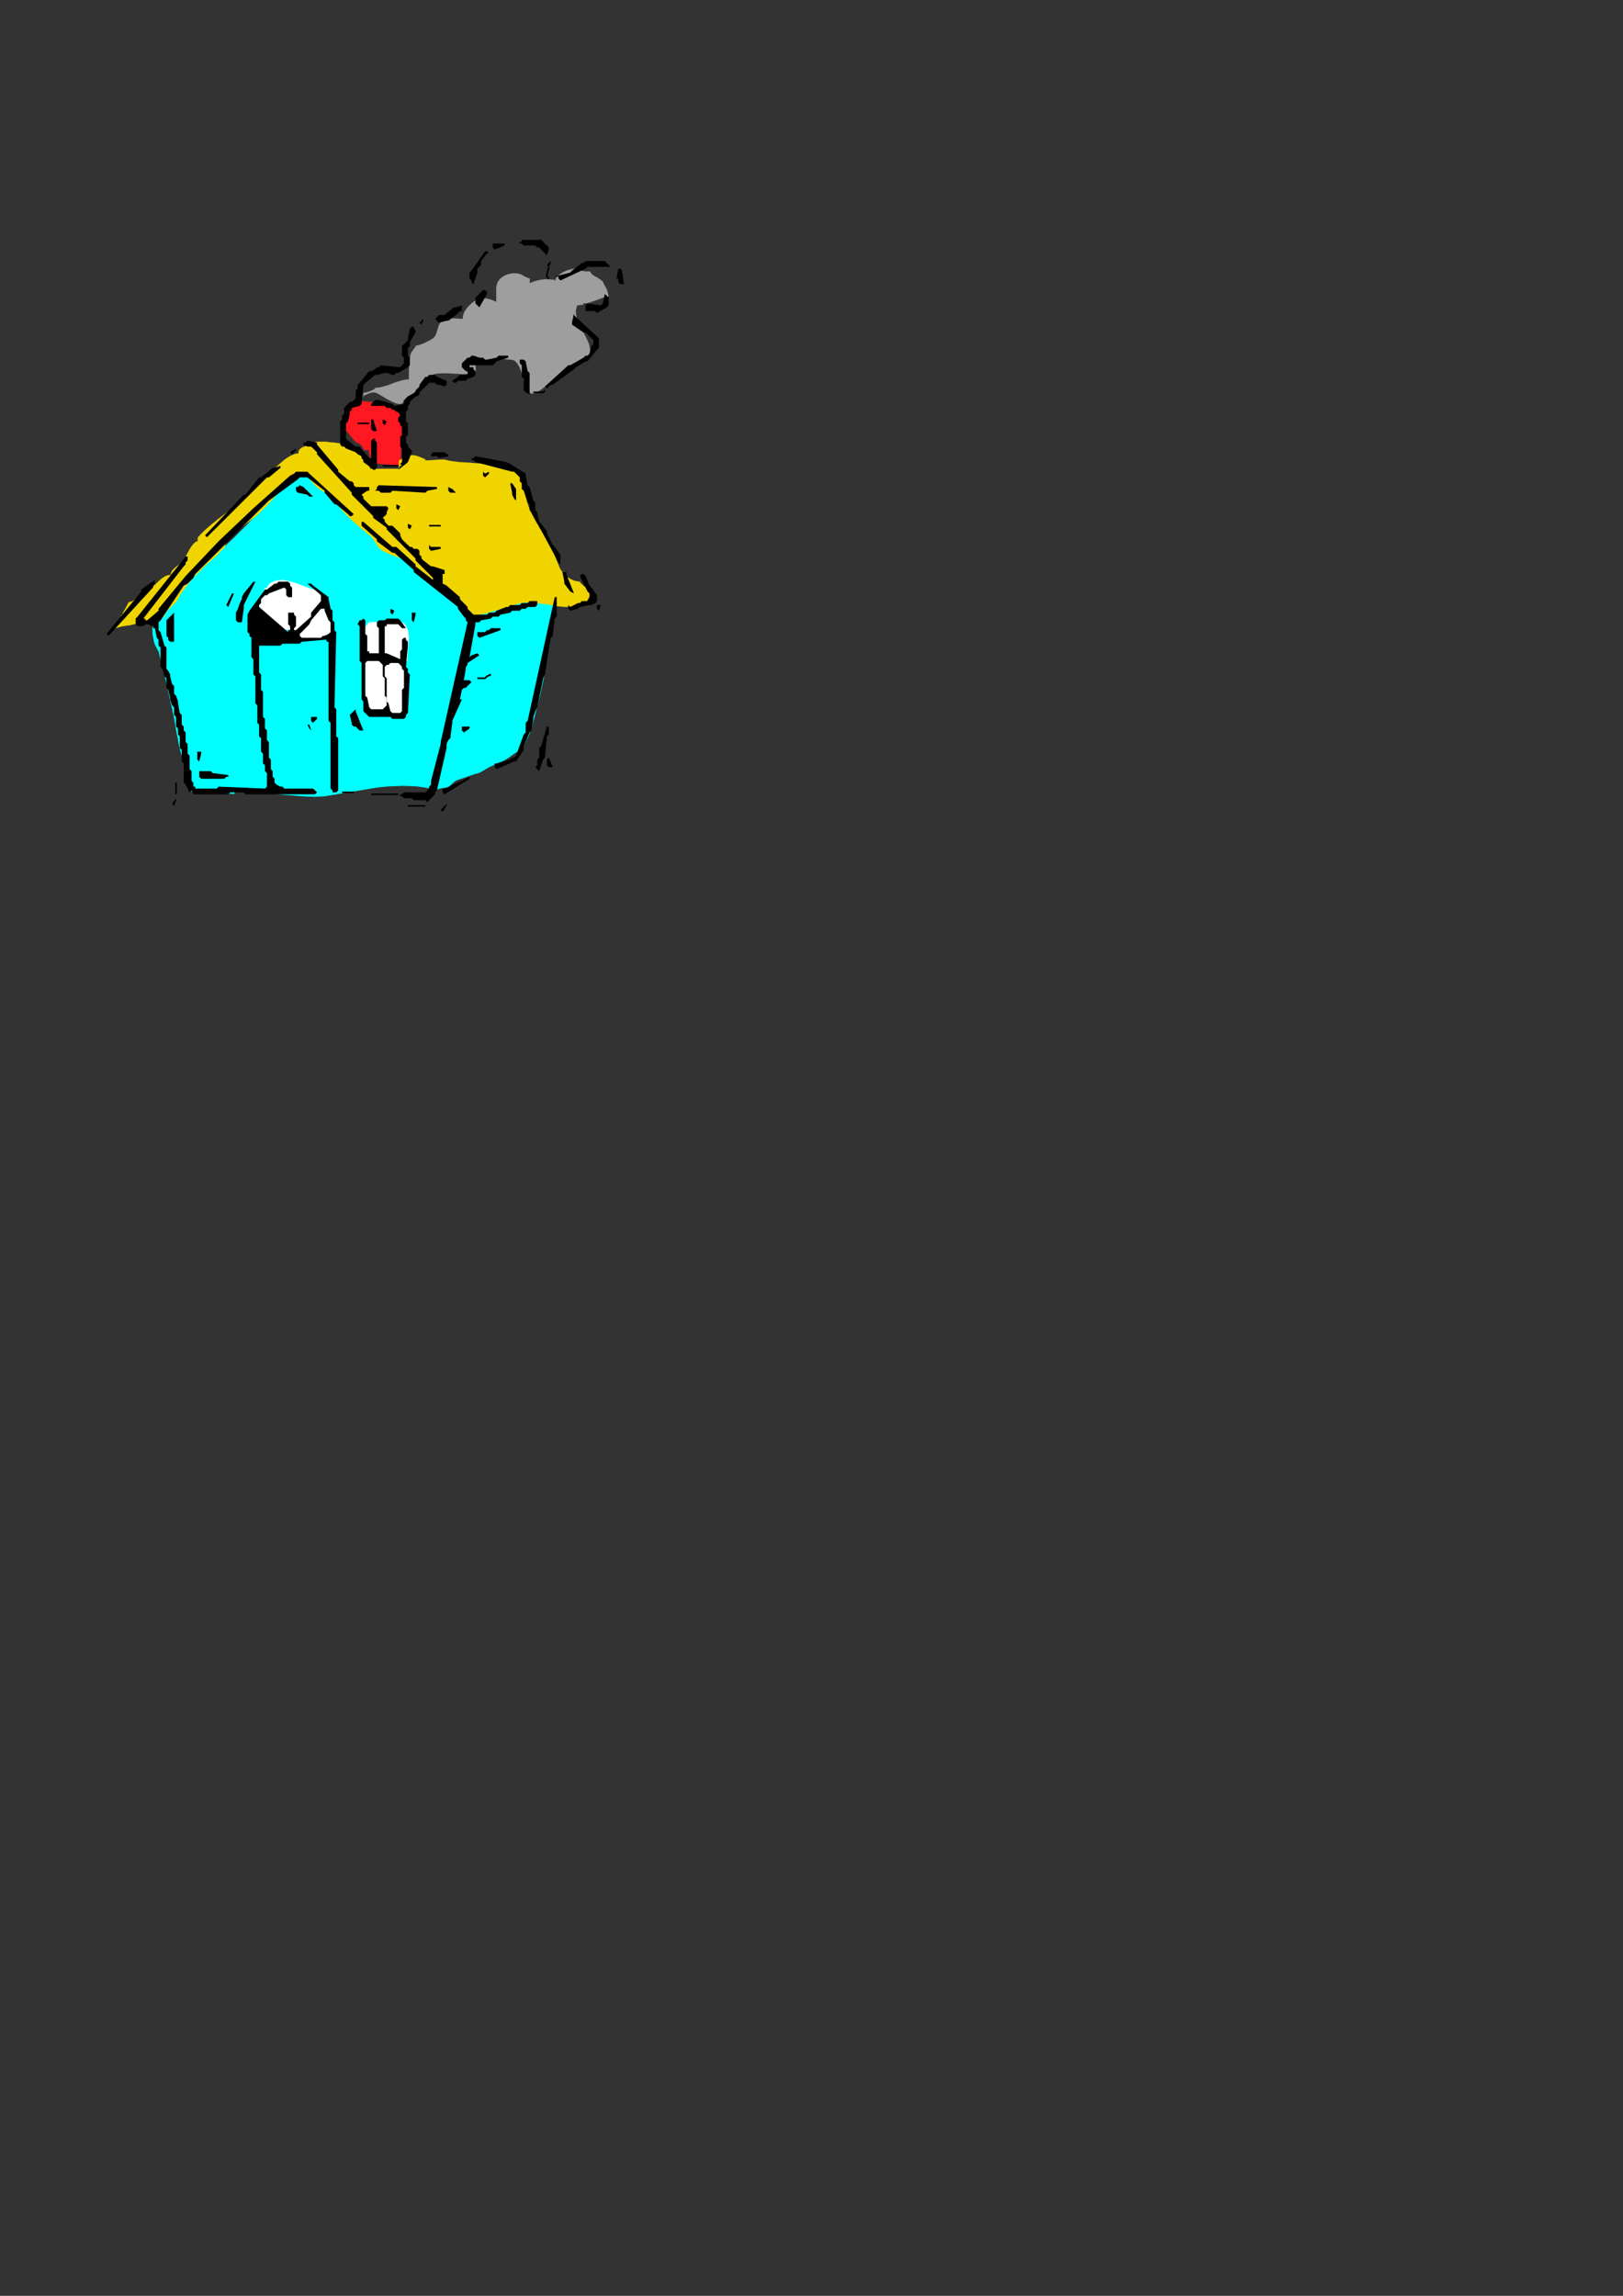 <?xml version="1.0" encoding="utf-8"?>
<!-- Created by UniConvertor 2.0rc4 (https://sk1project.net/) -->
<svg xmlns="http://www.w3.org/2000/svg" height="841.89pt" viewBox="0 0 595.276 841.89" width="595.276pt" version="1.1" xmlns:xlink="http://www.w3.org/1999/xlink" id="1b2d9dc0-f612-11ea-b3b6-dcc15c148e23">

<rect x="0" y="0" width="595.276" height="841.89" fill="#333333" stroke="none"/>

<g>
	<g>
		<path style="fill:#00ffff;" d="M 203.534,221.937 L 203.174,224.529 202.814,227.049 202.454,229.641 202.094,232.233 201.734,234.825 201.374,237.417 200.942,240.009 200.51,242.529 200.078,245.121 199.646,247.713 199.142,250.233 198.566,252.753 198.062,255.273 197.414,257.793 196.766,260.241 196.118,262.689 195.902,263.697 195.542,264.849 195.254,266.073 194.822,267.297 194.462,268.521 194.03,269.601 193.526,270.609 193.094,271.401 193.022,271.689 192.806,272.121 192.518,272.697 192.158,273.201 191.798,273.777 191.51,274.353 191.294,274.785 191.222,275.073 190.646,275.217 189.926,275.577 189.062,276.081 188.126,276.729 187.262,277.377 186.398,277.953 185.606,278.457 185.03,278.817 179.558,281.265 179.054,281.553 178.406,281.913 177.758,282.345 177.038,282.705 176.39,283.137 175.67,283.425 175.094,283.641 174.59,283.713 167.246,286.233 167.174,286.305 166.886,286.521 166.454,286.809 166.022,287.241 165.59,287.601 165.158,288.033 164.87,288.393 164.798,288.681 164.366,288.681 163.718,288.825 162.926,288.897 162.062,289.041 161.198,289.257 160.55,289.473 160.046,289.689 159.83,289.905 158.678,289.473 157.454,289.113 156.014,288.825 154.502,288.609 152.918,288.393 151.262,288.321 149.534,288.249 147.734,288.177 146.006,288.249 144.278,288.321 142.55,288.393 140.894,288.537 139.31,288.681 137.798,288.897 136.43,289.113 135.206,289.329 120.446,291.777 119.366,291.993 118.142,292.065 116.846,292.137 115.55,292.209 114.11,292.137 112.598,292.137 111.158,291.993 109.646,291.921 108.062,291.777 106.55,291.633 105.038,291.561 103.598,291.417 102.158,291.273 100.79,291.201 99.566,291.129 98.342,291.129 97.694,291.129 97.046,291.057 96.326,290.985 95.534,290.841 94.742,290.769 93.878,290.625 93.014,290.481 92.222,290.409 91.358,290.265 90.494,290.193 89.63,290.121 88.838,290.121 88.046,290.121 87.326,290.193 86.678,290.337 86.03,290.553 86.03,291.129 70.622,290.553 68.822,288.681 68.822,287.313 68.678,285.873 68.534,284.505 68.318,283.209 68.102,281.841 67.742,280.617 67.382,279.321 66.95,278.169 66.734,277.449 66.518,276.657 66.23,275.793 66.014,274.929 65.798,273.993 65.582,272.985 65.366,271.977 65.222,270.969 65.006,269.961 64.79,268.953 64.646,267.945 64.43,266.937 64.286,266.001 64.142,265.065 63.998,264.201 63.854,263.337 59.606,244.185 59.534,244.041 59.39,243.609 59.174,242.961 58.958,242.169 58.742,241.305 58.526,240.513 58.382,239.793 58.31,239.217 58.238,239.073 58.022,238.713 57.734,238.209 57.446,237.561 57.086,236.985 56.798,236.337 56.582,235.833 56.51,235.545 56.006,233.025 55.862,230.649 56.078,228.273 56.654,226.041 57.446,223.881 58.454,221.793 59.75,219.777 61.118,217.833 62.702,216.033 64.358,214.233 66.158,212.577 67.958,210.921 69.758,209.409 71.558,207.969 73.286,206.529 74.942,205.233 75.518,204.801 76.166,204.297 76.958,203.865 77.822,203.361 78.686,202.929 79.55,202.497 80.414,201.993 81.134,201.561 82.214,200.553 83.294,199.545 84.518,198.393 85.742,197.241 86.966,196.017 88.262,194.721 89.558,193.425 90.854,192.129 92.15,190.761 93.446,189.465 94.67,188.097 95.894,186.801 97.046,185.433 98.126,184.209 99.206,182.985 100.142,181.761 108.782,172.473 109.214,171.969 109.718,171.465 110.222,170.889 110.726,170.313 111.23,169.737 111.806,169.161 112.454,168.657 113.102,168.153 114.326,168.729 115.622,169.449 116.918,170.385 118.286,171.393 119.582,172.473 120.806,173.553 121.958,174.633 122.966,175.569 123.902,176.577 124.838,177.729 125.774,178.953 126.782,180.177 127.862,181.473 129.014,182.697 130.238,183.849 131.534,184.857 132.614,185.505 133.694,186.153 134.846,186.801 135.998,187.449 137.15,188.025 138.302,188.673 139.454,189.249 140.606,189.897 141.758,190.473 142.91,191.121 143.99,191.769 145.07,192.417 146.078,193.137 147.014,193.857 147.878,194.577 148.742,195.369 150.11,196.593 151.478,197.745 152.846,198.825 154.142,199.833 155.438,200.697 156.806,201.561 158.174,202.425 159.542,203.145 160.91,203.865 162.35,204.513 163.862,205.089 165.374,205.665 166.958,206.241 168.614,206.745 170.342,207.249 172.142,207.681 199.214,214.521 200.438,214.521 200.51,214.953 200.726,215.385 201.086,215.817 201.518,216.177 202.022,216.537 202.526,216.753 203.03,216.897 203.534,216.969 203.534,221.937 Z" />
		<path style="fill:#ffffff;" d="M 149.39,242.313 L 149.39,241.809 149.462,241.233 149.462,240.513 149.534,239.793 149.606,239.001 149.678,238.137 149.75,237.345 149.822,236.409 149.894,235.545 149.894,234.753 149.966,233.889 149.894,233.097 149.822,232.377 149.75,231.657 149.606,231.081 149.39,230.577 148.886,229.569 148.31,228.777 147.662,228.273 146.942,227.913 146.078,227.769 145.07,227.769 143.918,227.913 142.622,228.129 135.206,228.129 134.99,228.633 134.558,229.209 133.91,229.713 133.406,229.929 133.406,231.153 133.334,232.377 133.262,233.601 133.19,234.897 133.118,236.193 133.118,237.417 133.19,238.641 133.406,239.865 133.406,241.089 134.774,241.089 136.142,241.233 137.51,241.305 138.95,241.449 140.318,241.665 141.686,241.881 143.126,242.097 144.494,242.313 144.782,242.313 145.214,242.385 145.718,242.529 146.294,242.601 146.87,242.745 147.374,242.889 147.878,242.961 148.166,242.961 148.166,243.537 149.39,242.313 Z" />
		<path style="fill:#ffffff;" d="M 118.646,220.065 L 118.574,219.777 118.358,219.417 118.07,218.985 117.71,218.481 117.35,217.905 117.062,217.401 116.846,216.897 116.774,216.393 115.91,216.321 114.974,216.105 113.894,215.817 112.742,215.385 111.59,214.953 110.366,214.521 109.07,214.017 107.774,213.585 106.478,213.225 105.182,212.937 103.886,212.721 102.662,212.721 101.51,212.865 100.358,213.153 99.278,213.729 98.342,214.521 98.342,214.737 98.198,215.097 97.838,215.529 97.118,215.745 97.046,216.033 96.83,216.537 96.542,217.041 96.182,217.545 95.822,218.049 95.534,218.481 95.318,218.769 95.246,218.841 95.246,219.417 95.102,219.993 94.742,220.497 94.022,220.713 94.022,222.009 94.022,223.089 94.094,224.025 94.238,224.817 94.454,225.609 94.814,226.401 95.246,227.265 95.894,228.129 96.11,228.345 96.398,228.489 96.758,228.561 97.118,228.633 97.406,228.705 97.766,228.705 98.054,228.705 98.342,228.705 98.342,230.577 99.206,230.577 100.07,230.649 100.934,230.649 101.87,230.721 102.806,230.793 103.742,230.865 104.75,230.937 105.758,231.009 106.694,231.081 107.702,231.081 108.638,231.153 109.574,231.081 110.51,231.009 111.374,230.937 112.238,230.793 113.102,230.577 115.55,228.129 116.558,227.913 117.278,227.265 117.782,226.329 118.214,225.321 118.646,224.313 119.078,223.377 119.654,222.729 120.446,222.513 119.798,224.097 119.366,224.889 119.006,224.889 118.862,224.457 118.862,223.665 119.15,222.801 119.654,221.937 120.446,221.289 119.942,221.289 119.366,221.145 118.862,220.785 118.646,220.065 Z" />
		<path style="fill:#ff1721;" d="M 131.534,146.553 L 131.246,146.769 130.814,147.057 130.238,147.417 129.734,147.777 129.158,148.065 128.582,148.425 128.15,148.713 127.862,149.001 127.718,149.433 127.502,149.865 127.07,150.153 126.638,150.225 126.638,150.513 126.566,150.801 126.422,151.161 126.35,151.449 126.206,151.809 126.062,152.169 125.99,152.457 125.99,152.673 125.99,154.545 125.414,154.545 125.414,157.065 127.214,158.289 127.502,158.649 128.006,159.225 128.51,159.873 129.158,160.665 129.806,161.385 130.454,162.033 131.03,162.465 131.534,162.609 131.822,162.681 132.11,162.897 132.398,163.257 132.686,163.617 132.974,164.049 133.19,164.409 133.334,164.769 133.406,165.057 135.206,165.057 135.206,165.489 135.278,165.993 135.422,166.425 135.566,166.785 135.638,167.217 135.782,167.577 135.854,167.865 135.854,168.153 136.574,168.369 136.934,168.873 137.078,169.449 137.078,170.025 138.014,170.025 139.094,170.097 140.246,170.241 141.47,170.313 142.694,170.385 143.918,170.529 145.142,170.601 146.294,170.601 146.942,170.025 147.518,154.545 147.446,153.393 147.302,152.601 147.014,152.025 146.654,151.737 146.222,151.449 145.718,151.161 145.142,150.801 144.494,150.225 144.062,149.937 143.702,149.577 143.414,149.217 143.126,148.785 142.838,148.425 142.478,148.065 141.974,147.849 141.398,147.777 140.174,147.561 138.806,147.489 137.438,147.417 135.998,147.345 134.63,147.273 133.406,147.201 132.398,146.913 131.534,146.553 Z" />
		<path style="fill:#f0d400;" d="M 40.526,230.577 L 41.246,230.505 42.11,230.361 42.974,230.217 43.91,229.929 44.774,229.713 45.71,229.569 46.574,229.425 47.294,229.353 48.23,229.137 49.166,228.921 50.102,228.705 51.038,228.489 52.046,228.345 53.054,228.201 54.134,228.129 55.286,228.129 55.502,227.841 56.006,227.553 56.654,227.265 57.518,226.977 58.382,226.689 59.174,226.473 59.822,226.329 60.182,226.257 60.398,225.537 60.902,224.673 61.55,223.809 62.414,222.945 63.278,222.081 64.07,221.289 64.718,220.641 65.078,220.065 65.726,218.913 66.374,217.761 67.166,216.609 68.03,215.457 68.894,214.305 69.83,213.225 70.766,212.073 71.774,210.993 72.782,209.985 73.862,208.905 74.87,207.897 75.878,206.889 76.958,205.953 77.894,205.089 78.902,204.225 79.838,203.361 80.054,203.145 80.342,202.857 80.63,202.497 80.918,202.137 81.206,201.849 81.566,201.489 81.926,201.201 82.358,200.913 82.502,200.193 82.79,199.401 83.294,198.609 83.942,197.745 84.734,196.881 85.598,196.017 86.534,195.153 87.542,194.289 88.622,193.425 89.702,192.561 90.71,191.769 91.718,190.977 92.582,190.257 93.446,189.609 94.094,189.033 94.67,188.529 95.606,187.665 96.47,186.801 97.406,185.937 98.27,185.001 99.134,184.065 99.998,183.129 100.862,182.121 101.726,181.185 102.59,180.249 103.454,179.313 104.318,178.377 105.182,177.513 106.046,176.649 106.982,175.857 107.846,175.065 108.782,174.345 108.782,173.697 112.454,173.697 113.03,174.921 113.894,176.145 114.974,177.369 116.126,178.593 117.494,179.601 118.862,180.393 120.302,180.897 121.67,181.113 121.814,181.473 122.03,181.977 122.462,182.625 122.966,183.273 123.398,183.993 123.83,184.641 124.046,185.073 124.19,185.433 124.766,186.225 125.414,187.017 126.062,187.809 126.782,188.601 127.502,189.321 128.294,190.041 129.086,190.833 129.878,191.553 130.67,192.273 131.534,192.993 132.326,193.713 133.19,194.361 134.054,195.081 134.846,195.801 135.71,196.449 136.502,197.169 138.95,200.913 139.454,201.345 140.03,201.777 140.75,202.209 141.47,202.569 142.262,202.929 143.054,203.289 143.918,203.577 144.782,203.937 145.646,204.225 146.51,204.585 147.302,204.873 148.094,205.161 148.814,205.521 149.534,205.809 150.11,206.097 150.614,206.457 151.262,207.105 151.478,207.609 151.91,208.329 152.702,209.049 153.566,209.841 154.43,210.705 155.366,211.425 156.158,212.145 156.734,212.649 157.238,212.937 157.814,213.225 158.318,213.585 158.894,213.945 159.47,214.377 160.046,214.809 160.55,215.313 161.054,215.745 161.342,215.961 161.702,216.249 162.134,216.465 162.494,216.753 162.926,217.041 163.214,217.401 163.43,217.761 163.502,218.193 163.862,218.337 164.366,218.697 165.014,219.201 165.662,219.705 166.382,220.281 167.03,220.785 167.462,221.145 167.822,221.289 168.182,221.433 168.686,221.793 169.334,222.297 169.982,222.945 170.702,223.593 171.35,224.169 171.782,224.673 172.142,225.033 172.934,225.393 173.942,225.537 175.022,225.537 176.174,225.393 177.254,225.177 178.334,224.961 179.342,224.673 180.134,224.385 190.574,221.289 191.726,221.073 192.95,221.001 194.246,221.001 195.47,221.073 196.766,221.145 198.062,221.289 199.358,221.505 200.582,221.649 201.878,221.865 203.102,222.081 204.326,222.297 205.478,222.441 206.63,222.513 207.71,222.585 208.718,222.585 209.654,222.513 210.374,222.441 211.022,222.297 211.742,222.153 212.462,221.865 213.11,221.649 213.83,221.505 214.478,221.361 215.198,221.289 215.342,220.425 215.63,219.705 215.99,219.129 216.35,218.481 216.566,217.905 216.494,217.329 216.062,216.609 215.198,215.745 215.126,215.673 214.838,215.457 214.406,215.097 213.974,214.737 213.542,214.305 213.11,213.945 212.822,213.585 212.75,213.297 211.598,213.153 210.446,212.865 209.366,212.361 208.358,211.713 207.422,210.993 206.63,210.129 205.91,209.265 205.334,208.329 202.31,200.913 201.806,199.977 201.23,198.969 200.654,197.961 200.006,196.881 199.358,195.801 198.638,194.721 197.918,193.569 197.27,192.417 196.55,191.265 195.902,190.041 195.254,188.889 194.678,187.665 194.174,186.513 193.742,185.361 193.382,184.137 193.094,182.985 192.878,181.905 192.662,180.681 192.518,179.313 192.302,177.873 192.014,176.505 191.654,175.353 191.222,174.345 190.574,173.697 189.926,173.265 189.062,172.833 188.054,172.401 186.902,172.041 185.75,171.681 184.742,171.465 183.878,171.321 183.23,171.249 182.15,170.961 181.07,170.673 179.918,170.457 178.694,170.241 177.47,170.097 176.246,169.953 174.95,169.881 173.726,169.809 172.43,169.665 171.134,169.593 169.91,169.521 168.686,169.449 167.462,169.305 166.31,169.161 165.23,169.017 164.15,168.801 163.358,168.585 162.422,168.513 161.414,168.513 160.406,168.585 159.254,168.657 158.174,168.729 157.094,168.801 156.158,168.801 156.014,168.513 155.582,168.225 154.934,167.937 154.214,167.649 153.494,167.361 152.774,167.145 152.198,167.001 151.838,166.929 148.166,166.929 147.95,167.433 147.446,168.081 146.87,168.585 146.294,168.801 146.294,171.897 135.854,171.897 135.71,171.537 135.35,170.961 134.846,170.169 134.27,169.377 133.622,168.585 132.974,167.865 132.47,167.289 132.182,166.929 132.182,166.281 131.75,166.209 131.39,166.065 130.958,165.921 130.67,165.633 130.31,165.417 129.95,165.273 129.518,165.129 129.086,165.057 128.942,164.481 128.582,164.121 128.078,163.977 127.574,163.833 126.998,163.689 126.494,163.545 126.134,163.185 125.99,162.609 125.27,162.609 124.478,162.537 123.686,162.465 122.894,162.321 122.03,162.249 121.094,162.177 120.23,162.033 119.366,161.961 118.43,161.961 117.566,161.961 116.702,161.961 115.91,162.033 115.118,162.249 114.398,162.465 113.75,162.753 113.102,163.185 112.598,163.401 112.022,163.617 111.374,163.833 110.798,164.049 110.294,164.409 109.862,164.841 109.502,165.489 109.43,166.281 108.494,166.353 107.486,166.713 106.478,167.145 105.47,167.793 104.39,168.513 103.382,169.377 102.374,170.241 101.294,171.249 100.358,172.257 99.35,173.193 98.414,174.201 97.55,175.137 96.758,176.001 95.966,176.793 95.246,177.513 94.67,178.017 94.166,178.233 93.662,178.521 93.086,178.809 92.654,179.097 92.222,179.529 91.862,179.961 91.646,180.465 91.574,181.113 90.71,181.257 89.846,181.689 89.054,182.337 88.262,183.129 87.542,183.993 86.822,184.785 86.102,185.505 85.382,186.081 84.662,186.657 83.942,187.305 83.15,187.881 82.358,188.529 81.494,189.177 80.63,189.825 79.766,190.473 78.974,191.193 78.11,191.841 77.246,192.561 76.382,193.281 75.518,194.073 74.726,194.793 73.934,195.585 73.214,196.377 72.494,197.169 72.494,198.465 71.774,198.681 71.054,199.329 70.262,200.265 69.542,201.417 68.894,202.569 68.318,203.649 67.886,204.585 67.598,205.233 67.022,205.881 66.302,206.529 65.51,207.177 64.646,207.753 63.854,208.473 63.206,209.121 62.774,209.913 62.63,210.777 61.55,210.921 60.47,211.353 59.462,212.001 58.526,212.793 57.59,213.657 56.798,214.449 56.006,215.169 55.286,215.745 54.782,216.033 54.062,216.393 53.342,216.897 52.55,217.401 51.686,217.905 50.966,218.481 50.246,218.985 49.742,219.489 49.526,219.705 49.238,219.921 49.022,220.137 48.734,220.281 48.446,220.497 48.086,220.569 47.726,220.713 47.294,220.713 47.15,220.929 46.934,221.361 46.502,222.081 46.07,222.945 45.566,223.809 45.134,224.601 44.918,225.249 44.774,225.609 44.198,225.609 44.414,225.609 44.414,225.753 44.27,226.185 44.198,226.905 43.766,226.977 43.478,227.193 43.262,227.481 43.118,227.913 43.046,228.273 42.974,228.705 42.974,229.065 42.974,229.353 42.326,229.353 42.326,230.577 41.894,230.577 41.462,230.577 40.958,230.577 40.526,230.577 Z" />
		<path style="fill:#9e9e9e;" d="M 132.182,148.353 L 132.254,147.849 132.398,147.273 132.542,146.625 132.83,145.977 133.046,145.329 133.19,144.825 133.334,144.321 133.406,144.033 133.91,143.961 134.63,143.817 135.278,143.601 135.998,143.313 136.646,143.025 137.222,142.737 137.582,142.449 137.726,142.161 138.518,142.161 139.31,142.017 140.102,141.873 140.822,141.657 141.614,141.441 142.334,141.225 143.126,140.937 143.846,140.649 144.566,140.361 145.358,140.073 146.078,139.857 146.87,139.641 147.59,139.425 148.382,139.281 149.174,139.137 149.966,139.137 149.966,138.273 149.966,137.193 149.966,135.897 150.038,134.457 150.11,133.089 150.254,131.793 150.398,130.713 150.614,129.849 150.686,129.561 150.902,129.201 151.19,128.769 151.55,128.265 151.91,127.833 152.198,127.401 152.414,127.041 152.486,126.753 153.062,126.681 153.854,126.465 154.862,126.105 155.87,125.673 156.878,125.169 157.886,124.665 158.678,124.161 159.254,123.657 159.686,123.081 159.974,122.361 160.262,121.497 160.55,120.561 160.838,119.625 161.198,118.761 161.702,118.041 162.278,117.465 162.854,117.105 163.718,116.889 164.654,116.745 165.734,116.745 166.814,116.745 167.894,116.817 168.902,116.889 169.694,116.889 169.838,115.737 170.198,114.585 170.846,113.505 171.638,112.497 172.574,111.561 173.582,110.697 174.662,110.049 175.814,109.473 176.534,109.329 177.398,109.329 178.262,109.401 179.126,109.617 179.99,109.833 180.782,110.121 181.43,110.409 182.006,110.697 182.006,105.081 182.51,103.425 183.518,102.129 184.886,101.121 186.542,100.473 188.198,100.185 189.854,100.257 191.294,100.689 192.446,101.409 192.662,101.481 193.166,101.697 193.742,101.985 194.318,102.057 194.318,103.857 195.254,103.425 196.262,103.065 197.342,102.777 198.494,102.561 199.646,102.417 200.87,102.417 202.166,102.489 203.534,102.633 203.534,103.281 203.822,102.201 204.542,101.193 205.622,100.329 206.918,99.609 208.286,99.033 209.726,98.673 211.022,98.385 212.102,98.313 212.246,98.745 212.606,99.033 213.182,99.249 213.83,99.393 214.55,99.465 215.198,99.537 215.918,99.537 216.422,99.537 216.782,100.185 217.358,100.761 218.078,101.265 218.942,101.697 219.734,102.201 220.454,102.705 221.03,103.209 221.39,103.857 221.606,104.361 221.894,104.865 222.182,105.441 222.542,106.089 222.758,106.737 222.974,107.457 223.118,108.105 223.19,108.825 222.254,108.897 221.174,109.185 220.022,109.617 218.798,110.049 217.574,110.481 216.35,110.913 215.126,111.201 213.974,111.273 213.902,111.633 213.614,111.777 213.182,111.849 212.75,111.849 212.318,111.921 211.886,111.993 211.598,112.137 211.526,112.497 211.238,113.721 211.238,114.945 211.454,116.169 211.814,117.465 212.39,118.833 213.038,120.129 213.758,121.497 214.478,122.793 215.126,124.089 215.702,125.313 216.134,126.537 216.35,127.761 216.422,128.841 216.134,129.921 215.558,130.857 214.622,131.721 206.63,136.617 206.342,136.905 205.838,137.193 205.334,137.553 204.686,137.913 204.038,138.345 203.39,138.777 202.814,139.281 202.31,139.713 201.806,140.145 200.942,140.937 199.79,141.873 198.566,142.809 197.198,143.673 195.974,144.249 194.966,144.393 194.318,144.033 193.886,143.529 193.454,142.953 193.094,142.233 192.806,141.513 192.518,140.721 192.23,139.857 192.014,139.065 191.726,138.129 191.438,137.265 191.222,136.473 190.862,135.609 190.574,134.817 190.214,134.097 189.782,133.377 189.278,132.801 188.774,132.297 188.342,132.081 187.694,131.937 186.83,131.865 185.894,131.793 184.886,131.721 183.95,131.721 183.158,131.721 182.582,131.721 181.646,131.865 180.638,131.937 179.558,132.009 178.55,131.937 177.398,131.865 176.318,131.793 175.166,131.721 174.014,131.721 174.086,132.081 174.158,132.729 174.302,133.521 174.446,134.385 174.518,135.249 174.518,135.897 174.374,136.401 174.014,136.617 172.934,136.905 171.782,137.049 170.63,137.193 169.406,137.193 168.182,137.121 166.886,137.049 165.662,136.977 164.366,136.905 163.142,136.905 161.99,136.905 160.838,136.977 159.686,137.121 158.678,137.409 157.742,137.841 156.878,138.417 156.158,139.137 155.51,140.001 154.862,140.865 154.214,141.657 153.494,142.449 152.774,143.169 151.982,143.889 151.046,144.609 149.966,145.257 149.534,145.473 149.102,145.905 148.598,146.337 148.166,146.553 147.734,147.849 146.726,148.209 145.214,147.921 143.414,147.129 141.542,146.121 139.886,145.113 138.518,144.321 137.726,144.033 137.006,143.889 136.358,143.961 135.638,144.177 134.99,144.393 134.342,144.753 133.766,144.969 133.262,145.185 132.758,145.257 132.182,148.353 Z" />
		<path style="fill:#000000;" d="M 160.262,300.489 L 160.982,301.209 160.262,300.489 Z" />
		<path style="fill:#000000;" d="M 157.382,296.961 L 158.102,297.681 157.382,296.961 Z" />
		<path style="fill:#000000;" d="M 161.63,296.961 L 163.79,294.801 163.79,295.521 162.35,297.681 161.63,296.961 Z" />
		<path style="fill:#000000;" d="M 63.134,294.801 L 64.574,292.713 64.574,293.433 63.854,295.521 63.134,294.801 Z" />
		<path style="fill:#000000;" d="M 156.014,293.433 L 151.766,293.433 151.046,292.713 148.166,292.713 147.446,291.993 146.798,291.993 146.798,291.273 147.446,291.273 148.166,290.553 156.014,290.553 156.734,289.833 157.382,289.185 157.382,288.465 158.102,287.745 158.102,286.305 161.63,272.841 161.63,272.121 171.494,228.201 170.846,227.481 170.846,226.833 170.126,226.113 167.966,223.233 167.966,222.585 151.766,209.769 151.766,209.049 144.638,202.713 143.918,202.713 138.23,198.465 138.23,197.745 132.614,192.777 132.614,192.057 132.614,191.337 133.262,191.337 143.918,200.553 145.358,200.553 152.414,206.961 152.414,207.681 158.822,212.649 158.822,211.929 152.414,205.521 152.414,204.801 141.83,194.145 141.83,193.497 136.862,189.897 136.862,189.249 129.014,181.401 129.014,180.681 116.27,166.569 116.27,165.849 114.11,163.761 112.742,163.761 111.302,163.041 111.302,162.321 112.022,162.321 112.742,161.601 116.27,162.321 116.27,163.041 124.046,172.257 124.046,172.977 128.294,176.505 129.014,176.505 129.734,177.225 129.734,177.945 130.454,178.593 131.174,178.593 135.422,178.593 135.422,179.313 135.422,179.961 134.702,179.961 132.614,181.401 133.262,182.121 133.262,182.841 133.982,183.561 136.142,185.649 136.862,185.649 141.83,185.649 142.478,186.369 141.83,187.809 141.83,188.529 140.39,189.897 141.11,190.617 141.11,191.337 141.83,192.057 142.478,192.777 143.918,192.777 146.798,195.585 146.798,196.305 147.446,197.745 148.166,198.465 150.326,200.553 151.046,200.553 151.766,201.273 152.414,201.273 153.134,201.273 153.854,201.993 153.854,203.433 154.574,204.081 154.574,204.801 155.294,205.521 158.102,207.681 158.822,207.681 163.07,209.049 163.07,209.769 163.07,210.489 162.35,210.489 162.35,214.017 163.79,214.737 168.686,218.985 168.686,219.705 171.494,222.585 171.494,223.233 173.654,225.393 174.374,225.393 178.622,225.393 179.342,224.673 181.43,224.673 182.15,223.953 185.678,222.585 186.398,222.585 187.118,221.865 187.838,221.865 190.646,221.865 191.366,221.145 193.526,221.145 194.246,220.425 197.054,220.425 197.054,221.145 197.054,221.865 196.334,222.585 193.526,222.585 192.806,223.233 191.366,223.233 190.646,223.953 187.838,223.953 187.118,224.673 183.59,225.393 182.87,226.113 180.71,226.113 180.062,226.833 176.462,227.481 175.814,228.201 174.374,228.201 174.374,228.921 172.214,241.017 172.934,240.297 175.094,239.577 175.814,240.297 171.494,243.105 171.494,243.825 170.846,244.545 170.846,245.265 170.126,249.441 170.846,249.441 172.214,249.441 172.934,250.161 171.494,251.529 170.846,252.249 170.126,252.249 169.406,252.969 168.686,256.497 169.406,256.497 165.878,264.345 165.878,265.065 165.158,270.681 164.438,271.401 163.79,272.841 163.79,274.281 160.262,289.833 159.542,290.553 159.542,291.273 158.822,291.993 156.734,294.153 156.014,293.433 Z" />
		<path style="fill:#000000;" d="M 69.542,290.553 L 68.102,287.745 67.382,287.025 67.382,279.969 66.662,279.249 66.662,275.001 65.942,274.281 65.942,270.033 65.294,269.313 65.294,267.153 64.574,266.433 64.574,262.905 63.854,262.185 63.854,259.377 63.134,258.657 62.414,256.497 62.414,255.849 61.694,252.969 61.046,252.249 61.046,248.721 60.326,248.001 59.606,245.265 58.886,244.545 58.886,237.417 58.166,236.769 58.166,234.609 57.518,233.889 56.798,230.361 56.15,230.361 56.15,229.641 55.43,229.641 54.71,228.921 53.99,228.921 53.27,228.921 52.55,229.641 50.462,229.641 49.742,228.921 49.742,226.833 50.462,226.113 68.102,204.081 68.822,204.081 68.822,205.521 68.102,206.241 68.102,206.961 67.382,207.681 52.55,226.833 53.27,226.833 53.27,227.481 53.99,227.481 58.166,223.953 58.166,223.233 68.102,211.209 68.102,211.209 80.198,198.465 80.198,198.465 92.942,186.369 92.942,186.369 106.406,174.417 107.846,173.697 108.566,172.977 109.214,172.977 112.742,172.977 113.462,173.697 129.734,188.529 129.014,189.249 128.294,189.249 127.646,188.529 123.326,184.929 122.678,184.929 119.078,180.681 119.078,179.961 112.742,175.065 112.022,175.065 109.934,175.065 109.214,175.785 98.63,183.561 98.63,183.561 90.062,192.057 90.062,192.057 80.198,201.993 80.198,201.993 71.63,210.489 70.91,211.929 68.822,214.017 67.382,214.737 58.886,227.481 58.166,228.201 58.166,231.081 58.886,231.801 60.326,236.769 61.046,237.417 61.046,245.265 61.694,245.985 62.414,247.353 62.414,248.001 63.134,250.881 63.854,251.529 63.854,254.409 64.574,255.129 65.294,257.217 65.294,257.937 65.942,261.465 66.662,262.185 66.662,265.713 67.382,266.433 67.382,267.873 68.102,268.593 68.102,272.121 68.822,272.841 68.822,276.369 69.542,277.089 69.542,282.057 70.262,282.777 70.262,286.305 70.91,287.025 70.91,288.465 71.63,288.465 71.63,289.185 72.35,289.185 79.478,289.185 80.198,288.465 97.19,289.185 97.91,288.465 97.91,283.497 97.19,282.777 97.19,280.617 96.47,279.969 96.47,276.369 95.75,275.649 95.75,270.681 95.03,270.033 95.03,265.713 94.382,265.065 94.382,258.657 93.662,257.937 93.662,248.001 92.942,247.353 92.942,241.737 92.222,241.017 92.222,233.889 91.502,233.169 91.502,232.449 90.782,231.801 90.782,225.393 91.502,223.953 97.19,216.177 97.91,216.177 100.718,214.017 101.438,214.017 102.158,213.297 102.878,213.297 105.686,213.297 106.406,214.017 106.406,214.737 107.126,215.457 107.126,218.985 106.406,218.985 105.686,218.985 104.966,218.265 104.966,216.177 104.246,215.457 98.63,217.617 97.91,218.265 97.19,218.265 96.47,218.985 95.75,219.705 95.75,221.145 95.03,221.865 95.03,222.585 105.686,231.801 105.686,231.081 106.406,231.081 106.406,230.361 106.406,229.641 105.686,228.921 105.686,224.673 106.406,224.673 107.846,224.673 107.846,225.393 108.566,226.113 108.566,226.833 108.566,229.641 107.846,230.361 107.846,231.081 108.566,231.081 114.11,226.113 114.11,224.673 117.71,220.425 117.71,219.705 117.71,218.265 116.99,217.617 112.742,214.017 113.462,214.017 114.11,214.017 114.83,214.737 120.518,218.985 120.518,219.705 121.238,223.233 121.958,223.953 121.958,227.481 122.678,228.201 122.678,231.081 123.326,231.801 122.678,259.377 123.326,260.097 123.326,270.033 124.046,270.681 124.046,289.833 123.326,290.553 121.958,290.553 121.958,289.833 121.238,289.185 121.238,288.465 121.238,265.065 120.518,264.345 120.518,235.329 119.798,235.329 119.798,234.609 119.078,234.609 110.654,235.329 109.934,236.049 103.598,236.049 102.878,236.769 101.438,236.769 100.718,236.769 95.03,236.769 95.03,237.417 95.03,246.633 95.75,247.353 95.75,252.969 96.47,253.689 96.47,262.905 97.19,263.625 97.19,267.153 97.91,267.873 97.91,271.401 98.63,272.121 98.63,277.809 99.35,278.529 99.35,282.057 99.998,282.777 99.998,284.865 100.718,285.585 100.718,287.025 101.438,287.745 102.878,288.465 103.598,288.465 104.246,289.185 104.966,289.185 114.83,289.185 115.55,289.833 116.27,290.553 115.55,291.273 90.062,291.273 89.414,290.553 84.446,290.553 83.726,291.273 70.91,291.273 70.262,289.833 70.262,289.833 69.542,290.553 Z" />
		<path style="fill:#000000;" d="M 162.35,290.553 L 162.35,289.185 163.07,289.185 172.214,284.865 172.214,285.585 163.07,291.273 162.35,290.553 Z" />
		<path style="fill:#000000;" d="M 73.07,284.865 L 73.07,282.777 73.79,282.777 77.318,282.777 78.038,283.497 83.726,284.217 83.726,284.865 83.006,284.865 82.286,285.585 73.79,285.585 73.07,284.865 Z" />
		<path style="fill:#000000;" d="M 197.054,282.057 L 196.334,281.337 197.054,280.617 197.054,278.529 197.774,277.809 197.774,274.281 198.494,273.561 200.582,266.433 201.302,266.433 201.302,269.313 200.582,270.033 199.862,277.809 199.214,278.529 197.774,282.777 197.054,282.057 Z" />
		<path style="fill:#000000;" d="M 181.43,281.337 L 181.43,279.969 182.15,279.969 187.118,278.529 187.838,277.809 188.558,277.809 189.278,277.089 192.086,269.313 192.806,268.593 192.806,265.065 193.526,264.345 203.462,218.985 204.182,218.985 204.182,226.113 203.462,226.833 202.742,233.169 202.022,233.889 199.862,247.353 199.214,248.721 197.054,259.377 196.334,260.817 195.614,262.905 195.614,263.625 194.894,267.873 194.246,268.593 192.086,273.561 192.086,275.001 189.278,279.249 188.558,279.249 182.15,282.057 181.43,281.337 Z" />
		<path style="fill:#000000;" d="M 200.582,280.617 L 200.582,278.529 201.302,277.809 202.742,281.337 201.302,281.337 201.302,281.337 200.582,280.617 Z" />
		<path style="fill:#000000;" d="M 72.35,278.529 L 72.35,275.649 73.07,275.649 73.79,275.649 73.79,276.369 73.07,279.249 72.35,278.529 Z" />
		<path style="fill:#000000;" d="M 169.406,267.873 L 169.406,266.433 170.126,266.433 172.214,266.433 172.214,267.153 170.126,268.593 169.406,267.873 Z" />
		<path style="fill:#000000;" d="M 113.462,267.153 L 112.742,265.713 113.462,265.713 114.11,267.873 113.462,267.153 Z" />
		<path style="fill:#000000;" d="M 131.174,267.153 L 130.454,266.433 129.734,266.433 129.014,265.713 129.014,265.065 128.294,262.185 129.014,261.465 130.454,260.097 130.454,260.817 133.262,267.873 131.894,267.873 131.894,267.873 131.174,267.153 Z" />
		<path style="fill:#000000;" d="M 114.11,264.345 L 114.11,262.905 114.83,262.905 116.27,262.905 116.27,263.625 114.83,265.065 114.11,264.345 Z" />
		<path style="fill:#000000;" d="M 143.198,262.905 L 135.422,262.905 134.702,262.185 133.262,260.817 133.262,260.097 133.262,257.217 132.614,256.497 132.614,243.105 131.894,242.385 131.894,229.641 131.174,228.921 131.894,227.481 132.614,227.481 133.262,226.833 133.982,227.481 133.982,232.449 134.702,233.169 134.702,238.857 135.422,238.857 135.422,239.577 136.142,239.577 138.95,239.577 138.95,238.857 138.95,230.361 138.23,229.641 138.23,228.201 138.95,227.481 141.11,227.481 141.83,226.833 146.078,226.833 146.798,227.481 148.886,230.361 148.166,230.361 147.446,230.361 146.798,229.641 146.078,228.921 145.358,228.921 141.83,228.921 141.83,229.641 141.11,229.641 141.11,230.361 141.11,239.577 141.83,239.577 146.798,241.737 146.798,241.017 146.798,238.857 147.446,238.137 147.446,234.609 148.166,233.889 148.886,233.889 148.886,234.609 149.606,235.329 149.606,236.769 148.886,244.545 149.606,245.265 149.606,246.633 150.326,247.353 149.606,261.465 148.886,262.185 148.886,262.905 148.166,263.625 143.918,263.625 143.198,262.905 Z" />
		<path style="fill:#ffffff;" d="M 143.198,260.817 L 142.478,257.937 141.83,257.217 141.83,248.721 141.11,248.001 141.11,244.545 141.83,243.825 142.478,243.825 143.198,243.105 146.078,243.105 146.798,243.825 147.446,244.545 147.446,245.265 148.166,245.985 148.166,246.633 148.166,252.249 147.446,252.969 147.446,260.817 146.798,261.465 143.918,261.465 143.198,260.817 Z" />
		<path style="fill:#ffffff;" d="M 135.422,259.377 L 134.702,255.849 133.982,255.129 133.982,243.105 134.702,242.385 138.95,242.385 139.67,243.105 140.39,243.825 140.39,244.545 140.39,248.001 141.11,248.721 141.11,255.129 141.83,255.849 141.83,258.657 141.11,259.377 140.39,260.097 139.67,260.097 136.142,260.097 135.422,259.377 Z" />
		<path style="fill:#000000;" d="M 61.694,234.609 L 61.694,233.889 61.046,233.169 61.046,227.481 61.694,226.833 63.854,224.673 63.854,225.393 63.854,235.329 62.414,235.329 62.414,235.329 61.694,234.609 Z" />
		<path style="fill:#ffffff;" d="M 109.934,233.169 L 109.934,232.449 110.654,231.801 113.462,228.921 114.11,227.481 117.71,223.233 118.43,223.233 119.078,223.233 119.078,223.953 120.518,227.481 121.238,228.201 121.238,231.801 120.518,232.449 119.078,233.169 118.43,233.169 117.71,233.889 116.99,233.889 110.654,233.889 109.934,233.169 Z" />
		<path style="fill:#000000;" d="M 175.094,233.169 L 175.094,231.801 175.814,231.801 177.902,231.801 178.622,231.081 179.342,231.081 180.062,230.361 183.59,230.361 183.59,231.081 175.814,233.889 175.094,233.169 Z" />
		<path style="fill:#000000;" d="M 39.086,232.449 L 51.83,216.897 51.83,216.177 56.798,212.649 56.798,213.297 56.798,214.017 56.15,214.737 56.15,215.457 55.43,216.177 39.806,233.169 39.086,232.449 Z" />
		<path style="fill:#000000;" d="M 86.534,227.481 L 86.534,224.673 87.254,223.233 87.974,221.145 88.694,219.705 88.694,218.985 89.414,217.617 92.942,213.297 93.662,213.297 89.414,221.865 89.414,223.233 88.694,228.201 87.254,228.201 87.254,228.201 86.534,227.481 Z" />
		<path style="fill:#000000;" d="M 151.046,227.481 L 151.046,224.673 151.766,224.673 152.414,224.673 152.414,225.393 151.766,228.201 151.046,227.481 Z" />
		<path style="fill:#000000;" d="M 143.198,224.673 L 143.198,223.233 144.638,223.953 143.918,225.393 143.198,224.673 Z" />
		<path style="fill:#000000;" d="M 208.43,223.233 L 208.43,221.865 209.15,222.585 211.958,221.145 212.678,221.145 213.398,220.425 214.046,220.425 215.486,220.425 216.206,219.705 216.206,217.617 215.486,216.897 212.678,211.209 213.398,210.489 214.046,210.489 214.766,211.209 216.206,214.737 216.926,215.457 218.942,218.265 218.942,218.985 218.942,220.425 218.294,221.145 216.926,221.865 216.206,221.865 212.678,222.585 211.958,223.233 209.15,223.953 208.43,223.233 Z" />
		<path style="fill:#000000;" d="M 218.942,223.233 L 218.942,221.865 220.382,221.865 219.662,223.953 218.942,223.233 Z" />
		<path style="fill:#000000;" d="M 83.006,221.865 L 85.094,217.617 85.814,217.617 83.726,222.585 83.006,221.865 Z" />
		<path style="fill:#000000;" d="M 209.15,216.897 L 206.99,214.017 206.99,213.297 206.27,209.769 206.99,209.769 207.71,209.769 207.71,210.489 210.518,217.617 209.15,216.897 Z" />
		<path style="fill:#000000;" d="M 204.83,206.241 L 194.894,187.809 194.246,187.089 194.246,184.929 193.526,184.281 192.086,179.961 191.366,179.313 191.366,177.225 190.646,176.505 190.646,175.065 189.998,174.417 188.558,172.977 187.838,172.977 174.374,169.449 173.654,168.729 172.934,168.729 172.934,168.009 173.654,168.009 174.374,167.289 185.678,169.449 187.118,170.097 192.806,173.697 192.806,174.417 193.526,177.945 194.246,178.593 195.614,183.561 196.334,184.281 196.334,187.089 197.054,187.809 197.774,191.337 198.494,192.057 200.582,194.865 200.582,195.585 202.742,199.833 203.462,200.553 205.55,203.433 205.55,204.081 205.55,206.961 204.83,206.241 Z" />
		<path style="fill:#000000;" d="M 157.382,201.273 L 157.382,199.833 158.102,200.553 161.63,200.553 161.63,201.273 158.102,201.993 157.382,201.273 Z" />
		<path style="fill:#000000;" d="M 75.23,196.305 L 89.414,181.401 90.062,181.401 95.03,175.065 95.75,175.065 99.998,171.537 100.718,171.537 102.878,170.817 102.878,171.537 98.63,175.065 97.91,175.065 75.878,197.025 75.23,196.305 Z" />
		<path style="fill:#000000;" d="M 149.606,193.497 L 149.606,192.057 151.046,192.777 150.326,194.145 149.606,193.497 Z" />
		<path style="fill:#000000;" d="M 145.358,186.369 L 145.358,184.929 146.798,185.649 146.078,187.089 145.358,186.369 Z" />
		<path style="fill:#000000;" d="M 188.558,182.841 L 187.838,181.401 187.838,180.681 187.118,177.225 187.838,177.225 189.278,179.313 189.278,179.961 189.278,183.561 188.558,182.841 Z" />
		<path style="fill:#000000;" d="M 112.742,181.401 L 109.214,180.681 108.566,179.961 108.566,178.593 109.214,178.593 109.934,177.945 111.302,178.593 114.83,182.121 113.462,182.121 113.462,182.121 112.742,181.401 Z" />
		<path style="fill:#000000;" d="M 138.95,179.961 L 137.582,179.961 138.23,179.313 138.23,178.593 138.95,177.945 160.262,178.593 160.262,179.313 156.734,179.961 156.014,180.681 143.918,179.961 143.198,180.681 139.67,180.681 138.95,179.961 Z" />
		<path style="fill:#000000;" d="M 164.438,179.961 L 164.438,178.593 165.878,179.313 167.246,180.681 165.878,180.681 165.158,180.681 164.438,179.961 Z" />
		<path style="fill:#000000;" d="M 177.182,174.417 L 177.182,172.977 177.902,173.697 179.342,172.977 179.342,173.697 177.902,175.065 177.182,174.417 Z" />
		<path style="fill:#000000;" d="M 182.87,174.417 L 183.59,175.065 182.87,174.417 Z" />
		<path style="fill:#000000;" d="M 136.142,171.537 L 133.262,169.449 133.262,168.729 132.614,168.009 132.614,167.289 131.174,166.569 130.454,165.849 126.926,164.481 126.206,163.761 125.486,163.761 124.766,163.041 124.766,154.545 125.486,153.825 125.486,152.385 126.206,151.665 126.206,149.577 126.926,148.857 128.294,147.417 129.014,147.417 130.454,146.049 130.454,145.329 130.454,143.169 131.174,142.449 131.174,141.081 131.894,140.361 135.422,136.113 136.142,136.113 137.582,135.393 138.23,134.673 138.95,134.673 139.67,133.953 146.798,134.673 147.446,133.953 148.166,133.233 148.166,132.513 148.166,131.145 147.446,130.425 147.446,126.897 148.166,126.177 149.606,124.737 149.606,124.017 150.326,120.489 151.046,119.769 151.766,119.769 151.766,120.489 152.414,121.209 152.414,121.929 150.326,125.457 150.326,126.897 149.606,127.545 149.606,128.265 149.606,130.425 150.326,131.145 150.326,133.953 149.606,134.673 146.078,136.761 145.358,136.761 144.638,137.481 143.918,137.481 141.83,136.761 141.11,136.761 138.23,137.481 137.582,137.481 133.262,141.081 133.262,141.729 132.614,148.137 131.894,148.857 129.014,149.577 129.014,150.297 128.294,151.017 128.294,151.665 127.646,154.545 126.926,155.265 126.926,160.881 127.646,161.601 130.454,163.761 131.894,163.761 135.422,168.009 136.142,168.009 136.142,161.601 136.862,160.881 137.582,160.881 137.582,161.601 138.23,162.321 138.23,163.041 138.23,171.537 137.582,172.257 136.862,172.257 136.142,171.537 Z" />
		<path style="fill:#000000;" d="M 146.798,170.817 L 147.446,170.817 146.798,170.097 147.446,169.449 147.446,168.729 147.446,164.481 146.798,163.761 146.798,160.233 147.446,159.513 147.446,156.633 146.798,155.913 146.798,155.265 146.078,154.545 146.078,153.105 146.798,152.385 146.078,151.017 145.358,151.017 144.638,150.297 143.918,150.297 143.198,149.577 141.83,149.577 141.11,148.857 140.39,148.857 136.142,148.857 136.142,148.137 137.582,146.697 138.95,146.697 143.918,148.137 144.638,148.857 148.166,148.137 148.166,147.417 148.886,146.049 149.606,145.329 152.414,143.889 152.414,143.169 153.854,141.729 153.854,141.081 156.014,138.201 156.734,138.201 157.382,137.481 158.102,137.481 159.542,137.481 160.262,138.201 163.79,139.641 163.79,140.361 163.79,141.081 163.07,141.729 160.982,141.081 160.262,141.081 159.542,140.361 158.822,140.361 157.382,140.361 156.734,141.081 153.854,143.889 153.854,144.609 153.134,145.329 152.414,145.329 150.326,147.417 150.326,148.137 149.606,148.857 149.606,150.297 148.886,151.017 148.886,151.665 148.886,154.545 149.606,155.265 149.606,159.513 148.886,160.233 148.886,162.321 149.606,163.041 149.606,163.761 150.326,164.481 151.046,165.201 151.046,165.849 149.606,169.449 148.886,170.097 146.078,172.257 146.798,170.817 Z" />
		<path style="fill:#000000;" d="M 160.262,167.289 L 158.102,167.289 158.102,166.569 158.822,165.849 159.542,165.849 163.07,165.849 163.79,166.569 164.438,166.569 164.438,167.289 160.982,168.009 160.262,167.289 Z" />
		<path style="fill:#000000;" d="M 106.406,165.849 L 108.566,164.481 108.566,165.201 107.126,166.569 106.406,165.849 Z" />
		<path style="fill:#000000;" d="M 136.142,157.353 L 136.142,153.825 136.862,153.825 138.23,158.073 136.862,158.073 136.862,158.073 136.142,157.353 Z" />
		<path style="fill:#000000;" d="M 140.39,155.265 L 140.39,153.825 141.83,154.545 141.11,155.913 140.39,155.265 Z" />
		<path style="fill:#000000;" d="M 192.806,143.889 L 192.086,143.169 192.086,142.449 192.086,138.921 191.366,138.201 191.366,133.953 190.646,133.233 190.646,131.865 191.366,131.865 192.086,131.865 192.806,132.513 193.526,136.113 194.246,136.761 194.246,144.609 192.806,143.889 Z" />
		<path style="fill:#000000;" d="M 199.862,141.729 L 208.43,133.953 209.15,133.953 214.046,131.145 214.766,130.425 215.486,130.425 216.206,129.705 216.926,126.897 217.646,126.177 217.646,124.737 216.926,124.017 214.766,121.929 214.046,121.929 209.798,119.049 209.798,118.329 210.518,114.801 210.518,115.521 211.238,116.241 211.958,116.961 219.662,124.017 219.662,124.737 219.662,127.545 218.942,128.265 215.486,132.513 214.766,132.513 211.238,134.673 210.518,135.393 202.742,141.081 202.022,141.081 200.582,142.449 199.862,141.729 Z" />
		<path style="fill:#000000;" d="M 165.878,139.641 L 167.966,138.201 168.686,137.481 171.494,137.481 171.494,136.761 171.494,136.113 170.846,136.113 169.406,134.673 169.406,133.953 169.406,133.233 170.126,132.513 171.494,131.145 172.214,131.145 172.934,130.425 173.654,130.425 175.814,131.145 177.182,131.145 177.902,131.865 178.622,131.865 182.15,131.145 182.87,130.425 186.398,130.425 186.398,131.145 182.15,132.513 181.43,133.233 180.71,133.953 180.062,133.953 172.214,133.953 172.214,134.673 173.654,134.673 173.654,135.393 174.374,136.113 174.374,136.761 174.374,137.481 173.654,138.201 171.494,138.921 170.846,139.641 167.966,139.641 167.246,140.361 166.526,140.361 165.878,139.641 Z" />
		<path style="fill:#000000;" d="M 153.854,118.329 L 155.294,116.961 155.294,117.609 154.574,119.049 153.854,118.329 Z" />
		<path style="fill:#000000;" d="M 160.262,117.609 L 159.542,116.961 160.262,116.241 160.982,115.521 161.63,115.521 163.07,115.521 163.79,114.801 166.526,112.713 167.246,112.713 169.406,111.993 169.406,112.713 169.406,114.081 168.686,114.081 167.966,114.801 167.246,115.521 164.438,117.609 163.79,117.609 160.982,118.329 160.262,117.609 Z" />
		<path style="fill:#000000;" d="M 218.294,114.081 L 214.766,114.081 214.766,113.361 214.766,111.993 215.486,111.273 220.382,111.993 221.102,111.273 221.822,107.817 222.542,108.465 223.262,109.113 223.262,109.833 223.262,111.993 222.542,112.713 218.942,114.801 218.294,114.081 Z" />
		<path style="fill:#000000;" d="M 175.094,111.993 L 174.374,111.273 174.374,110.553 174.374,109.113 175.094,108.465 177.182,106.377 177.902,106.377 178.622,107.097 178.622,107.817 175.814,112.713 175.094,111.993 Z" />
		<path style="fill:#000000;" d="M 172.934,103.497 L 172.934,102.849 172.214,102.129 172.214,99.969 172.934,99.249 177.902,92.193 178.622,92.193 179.342,92.913 178.622,92.913 176.462,95.721 176.462,97.161 175.094,98.529 175.094,99.969 173.654,104.217 172.934,103.497 Z" />
		<path style="fill:#000000;" d="M 226.79,103.497 L 226.79,102.129 226.07,102.129 226.79,98.529 227.51,98.529 228.23,99.249 228.23,99.969 228.878,104.217 227.51,104.217 227.51,104.217 226.79,103.497 Z" />
		<path style="fill:#000000;" d="M 204.83,102.129 L 204.83,101.409 203.462,101.409 209.15,99.969 209.798,99.249 213.398,96.441 214.046,96.441 214.766,95.721 215.486,95.721 221.822,95.721 222.542,96.441 223.91,97.881 223.262,97.881 215.486,97.881 214.766,98.529 205.55,102.849 204.83,102.129 Z" />
		<path style="fill:#000000;" d="M 200.582,97.161 L 202.022,95.721 202.022,96.441 201.302,97.881 200.582,97.161 Z" />
		<path style="fill:#000000;" d="M 199.862,92.913 L 197.774,90.753 197.054,90.753 196.334,90.033 195.614,90.033 192.086,90.033 191.366,89.313 190.646,89.313 190.646,88.665 191.366,88.665 191.366,87.945 198.494,87.945 199.214,88.665 201.302,90.753 201.302,91.473 200.582,93.633 199.862,92.913 Z" />
		<path style="fill:#000000;" d="M 180.71,90.753 L 180.71,89.313 181.43,89.313 185.03,89.313 185.03,90.033 181.43,91.473 180.71,90.753 Z" />
		<path style="fill:#000000;" d="M 156.014,295.521 L 156.014,295.233 149.606,295.233 149.606,295.809 156.014,295.809 156.014,295.521 Z" />
		<path style="fill:#000000;" d="M 64.574,287.025 L 64.286,287.025 64.286,291.273 64.862,291.273 64.862,287.025 64.574,287.025 Z" />
		<path style="fill:#000000;" d="M 146.078,291.273 L 146.078,290.985 136.142,290.985 136.142,291.561 146.078,291.561 146.078,291.273 Z" />
		<path style="fill:#000000;" d="M 129.734,290.553 L 129.734,290.265 125.486,290.265 125.486,290.841 129.734,290.841 129.734,290.553 Z" />
		<path style="fill:#000000;" d="M 177.686,248.505 L 177.902,248.433 175.094,248.433 175.094,249.009 177.902,249.009 178.118,248.937 177.902,249.009 178.046,249.009 178.118,248.937 177.686,248.505 Z" />
		<path style="fill:#000000;" d="M 178.478,247.713 L 178.406,247.785 177.686,248.505 178.118,248.937 178.838,248.217 178.766,248.289 178.478,247.713 178.406,247.713 178.406,247.785 178.478,247.713 Z" />
		<path style="fill:#000000;" d="M 180.062,247.353 L 179.918,247.065 178.478,247.713 178.766,248.289 180.206,247.641 180.062,247.353 Z" />
		<path style="fill:#000000;" d="M 161.63,192.777 L 161.63,192.489 157.382,192.489 157.382,193.065 161.63,193.065 161.63,192.777 Z" />
		<path style="fill:#000000;" d="M 146.078,170.817 L 146.078,170.529 140.39,170.529 140.39,171.105 146.078,171.105 146.078,170.817 Z" />
		<path style="fill:#000000;" d="M 135.422,155.265 L 135.422,154.977 131.174,154.977 131.174,155.553 135.422,155.553 135.422,155.265 Z" />
		<path style="fill:#000000;" d="M 198.998,143.673 L 199.214,143.601 195.614,143.601 195.614,144.177 199.214,144.177 199.43,144.105 199.214,144.177 199.358,144.177 199.43,144.105 198.998,143.673 Z" />
		<path style="fill:#000000;" d="M 199.862,143.169 L 199.646,142.953 198.998,143.673 199.43,144.105 200.078,143.385 199.862,143.169 Z" />
		<path style="fill:#000000;" d="M 199.862,143.169 L 199.862,143.169 199.862,143.169 199.862,143.169 199.862,143.169 199.862,143.169 Z" />
		<path style="fill:#000000;" d="M 200.294,101.409 L 200.366,101.625 201.086,102.345 201.518,101.913 200.798,101.193 200.87,101.409 200.294,101.409 200.294,101.553 200.366,101.625 200.294,101.409 Z" />
		<path style="fill:#000000;" d="M 200.294,100.617 L 200.294,100.689 200.294,101.409 200.87,101.409 200.87,100.689 200.87,100.761 200.294,100.617 200.294,100.617 200.294,100.689 200.294,100.617 Z" />
		<path style="fill:#000000;" d="M 201.302,97.881 L 201.014,97.809 200.294,100.617 200.87,100.761 201.59,97.953 201.302,97.881 Z" />
	</g>
</g>
<g>
</g>
<g>
</g>
<g>
</g>
</svg>